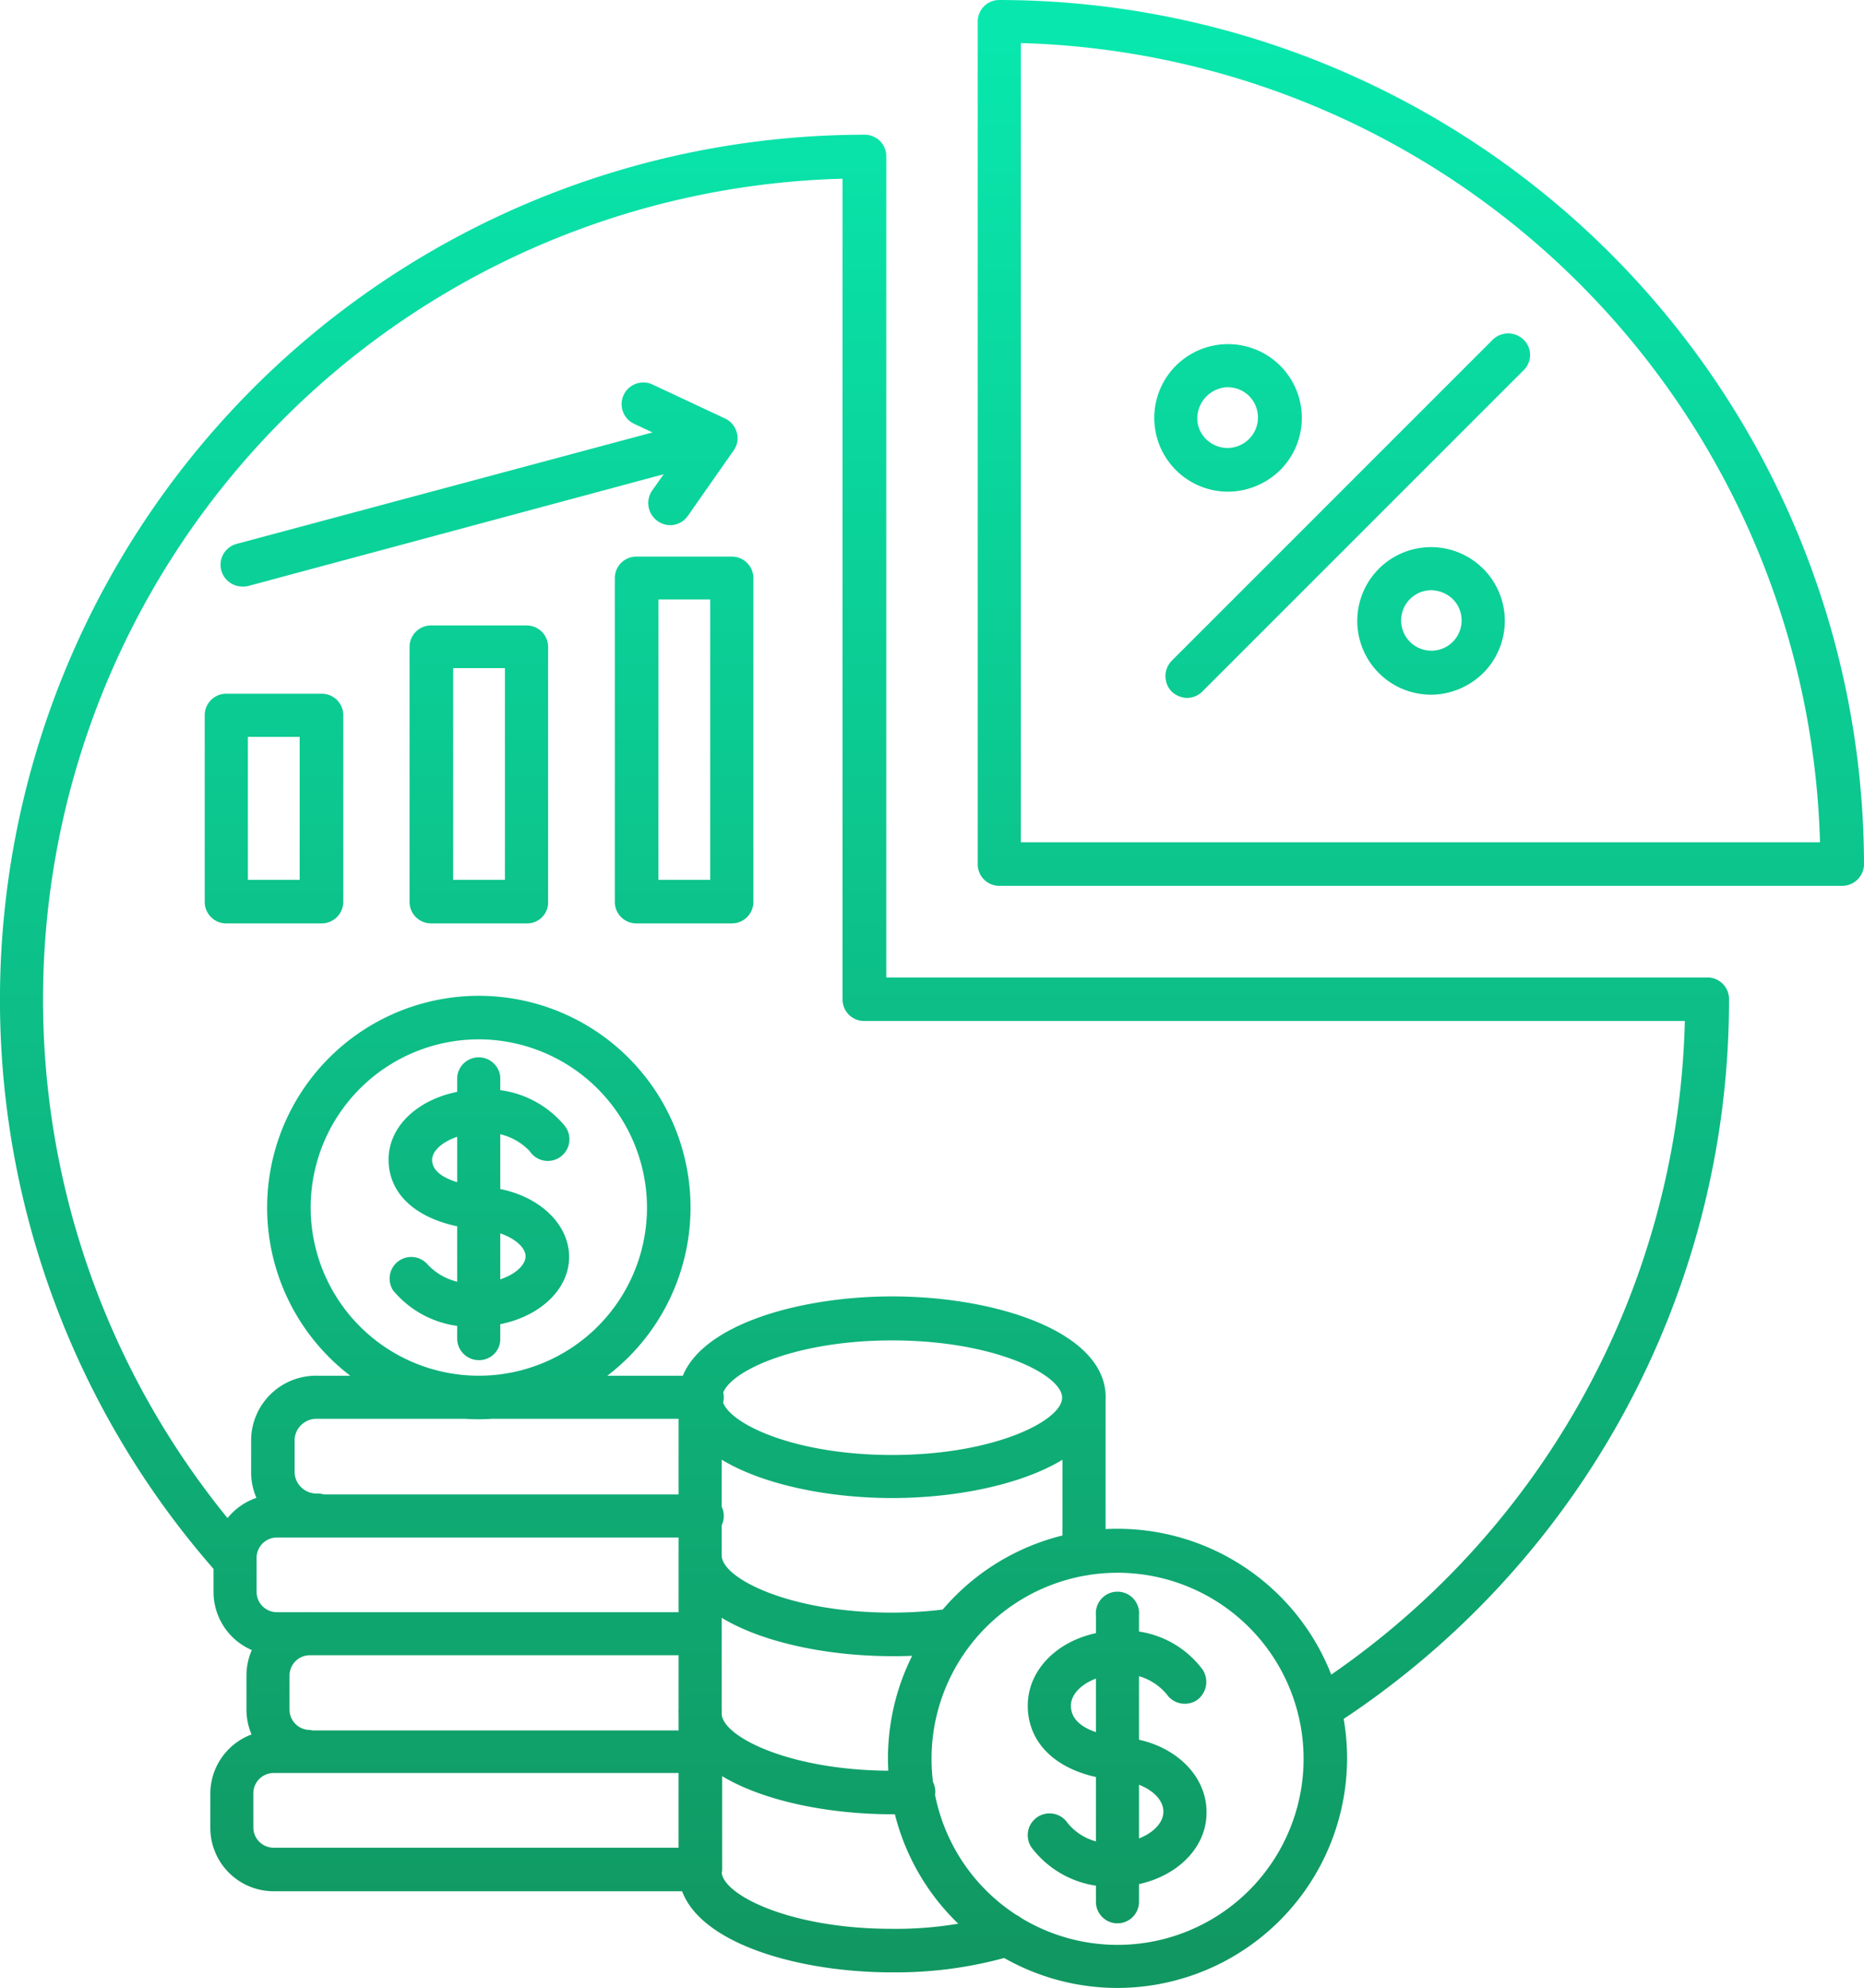 <svg xmlns="http://www.w3.org/2000/svg" xmlns:xlink="http://www.w3.org/1999/xlink" width="94.786" height="101.077" viewBox="0 0 94.786 101.077">
  <defs>
    <linearGradient id="linear-gradient" x1="0.5" x2="0.5" y2="1" gradientUnits="objectBoundingBox">
      <stop offset="0" stop-color="#08e8ae"/>
      <stop offset="1" stop-color="#119761"/>
    </linearGradient>
  </defs>
  <g id="investment-2" transform="translate(-42.4 -28.9)">
    <path id="Path_134" data-name="Path 134" d="M109.482,116.905a1.1,1.1,0,0,1-.932-.513,1.124,1.124,0,0,1,.326-1.538,41.586,41.586,0,0,0,19.2-34.042H86.344a1.094,1.094,0,0,1-1.1-1.1V37.987a41.746,41.746,0,0,0-30.081,69.5,1.106,1.106,0,0,1-1.654,1.468A43.983,43.983,0,0,1,86.368,35.75a1.094,1.094,0,0,1,1.1,1.1V78.6h41.754a1.094,1.094,0,0,1,1.1,1.1,43.871,43.871,0,0,1-20.248,37.024A1.143,1.143,0,0,1,109.482,116.905ZM94.313,71.726h40.636A41.815,41.815,0,0,0,94.313,31.09Zm41.754,2.214H93.218a1.094,1.094,0,0,1-1.1-1.1V30a1.094,1.094,0,0,1,1.1-1.1,44.017,44.017,0,0,1,43.968,43.968,1.11,1.11,0,0,1-1.118,1.072ZM66.749,98.055a1.094,1.094,0,0,1-1.1-1.1v-13.3a1.1,1.1,0,0,1,2.19,0V96.937A1.071,1.071,0,0,1,66.749,98.055Zm-.186-1.7a5.124,5.124,0,0,1-4.171-1.841,1.1,1.1,0,0,1,1.771-1.3,3.045,3.045,0,0,0,2.4.932c1.468,0,2.563-.722,2.563-1.375,0-.559-.932-1.258-2.26-1.351-2.889-.21-4.707-1.561-4.707-3.565s2.1-3.565,4.777-3.565a5.124,5.124,0,0,1,4.171,1.841,1.1,1.1,0,1,1-1.771,1.3,3.008,3.008,0,0,0-2.4-.932c-1.468,0-2.563.722-2.563,1.375,0,.885,1.421,1.282,2.656,1.375,2.447.163,4.311,1.7,4.311,3.565C71.339,94.77,69.242,96.354,66.562,96.354Zm.186-14.609A8.551,8.551,0,1,0,75.3,90.3,8.572,8.572,0,0,0,66.749,81.745Zm0,19.316A10.765,10.765,0,1,1,77.514,90.3,10.769,10.769,0,0,1,66.749,101.061Zm-8.2,5.988a3.3,3.3,0,0,1-3.379-3.215v-1.771a3.3,3.3,0,0,1,3.379-3.215H78a1.1,1.1,0,1,1,0,2.19H58.547a1.116,1.116,0,0,0-1.165,1.025v1.748a1.116,1.116,0,0,0,1.165,1.025,1.107,1.107,0,0,1,0,2.214ZM78,113.061H56.473a3.222,3.222,0,0,1-3.215-3.215V108.1a3.222,3.222,0,0,1,3.215-3.215H78a1.1,1.1,0,1,1,0,2.19H56.473a1.034,1.034,0,0,0-1.025,1.025v1.748a1.034,1.034,0,0,0,1.025,1.025H78a1.094,1.094,0,0,1,1.1,1.1,1.079,1.079,0,0,1-1.1,1.1Zm-19.852,5.988a3.222,3.222,0,0,1-3.215-3.215v-1.748a3.222,3.222,0,0,1,3.215-3.215,1.1,1.1,0,0,1,0,2.19,1.034,1.034,0,0,0-1.025,1.025v1.748a1.034,1.034,0,0,0,1.025,1.025,1.1,1.1,0,0,1,0,2.19Zm-1.841,0a1.034,1.034,0,0,0-1.025,1.025v1.748a1.034,1.034,0,0,0,1.025,1.025h20.6v-3.8Zm21.25,6.011H56.31a3.222,3.222,0,0,1-3.215-3.215V120.1a3.222,3.222,0,0,1,3.215-3.215H77.56a3.557,3.557,0,0,1,.7.07,1.1,1.1,0,0,1,.862,1.072v5.895a1.1,1.1,0,0,1-.862,1.072C78.026,125.014,77.793,125.06,77.56,125.06ZM87.766,97.053c-5.2,0-8.644,1.748-8.644,2.913s3.448,2.913,8.644,2.913,8.644-1.748,8.644-2.913-3.448-2.913-8.644-2.913Zm0,8.015c-5.266,0-10.858-1.794-10.858-5.126s5.592-5.126,10.858-5.126,10.858,1.794,10.858,5.126-5.592,5.126-10.858,5.126Zm0,8.039c-5.266,0-10.858-1.794-10.858-5.126a1.1,1.1,0,0,1,2.19,0c0,1.165,3.448,2.913,8.644,2.913a21.23,21.23,0,0,0,3.006-.21,1.094,1.094,0,1,1,.3,2.167A18.957,18.957,0,0,1,87.766,113.107Zm0,8.039c-5.266,0-10.858-1.794-10.858-5.126a1.1,1.1,0,1,1,2.19,0c0,1.165,3.448,2.913,8.644,2.913.326,0,.652,0,.979-.023a1.1,1.1,0,1,1,.093,2.19A7.723,7.723,0,0,1,87.766,121.146Zm9.763-12.139a1.094,1.094,0,0,1-1.1-1.1V99.966a1.1,1.1,0,0,1,2.19,0v7.945a1.109,1.109,0,0,1-1.1,1.1Zm-9.763,20.178c-5.266,0-10.858-1.794-10.858-5.126V99.966a1.1,1.1,0,0,1,2.19,0v24.092c0,1.165,3.448,2.913,8.644,2.913a19.075,19.075,0,0,0,5.522-.746,1.1,1.1,0,1,1,.652,2.1A20.866,20.866,0,0,1,87.766,129.184Zm11.277-4.357a5.024,5.024,0,0,1-4.194-2,1.108,1.108,0,1,1,1.841-1.235,2.8,2.8,0,0,0,2.33,1.025c1.351,0,2.54-.746,2.54-1.608,0-.792-1-1.491-2.237-1.584-2.866-.21-4.66-1.678-4.66-3.8,0-2.144,2.074-3.821,4.73-3.821a4.949,4.949,0,0,1,4.171,2,1.141,1.141,0,0,1-.3,1.538,1.119,1.119,0,0,1-1.538-.3,2.867,2.867,0,0,0-2.33-1.025c-1.351,0-2.54.746-2.54,1.608,0,1.3,2,1.561,2.633,1.608,2.447.186,4.264,1.817,4.264,3.8.023,2.12-2.074,3.8-4.707,3.8Zm.186,1.864a1.094,1.094,0,0,1-1.1-1.1V111.033a1.1,1.1,0,1,1,2.19,0V125.6A1.094,1.094,0,0,1,99.229,126.691Zm0-17.825a9.46,9.46,0,1,0,9.46,9.46A9.467,9.467,0,0,0,99.229,108.867Zm0,21.11A11.673,11.673,0,1,1,110.9,118.3,11.694,11.694,0,0,1,99.229,129.977Zm3.542-65.59a1.2,1.2,0,0,1-.792-.326,1.126,1.126,0,0,1,0-1.561l16.333-16.333a1.126,1.126,0,0,1,1.561,0,1.083,1.083,0,0,1,0,1.561L103.54,64.06a1.1,1.1,0,0,1-.769.326Zm2.074-15.8a1.592,1.592,0,0,0-1.561,1.561,1.478,1.478,0,0,0,.466,1.1,1.549,1.549,0,0,0,2.19-2.19,1.516,1.516,0,0,0-1.1-.466Zm0,5.312a3.751,3.751,0,1,1,2.656-1.1A3.819,3.819,0,0,1,104.845,53.9Zm10.322,5.01a1.538,1.538,0,1,0,1.1.443,1.636,1.636,0,0,0-1.1-.443Zm0,5.312a3.751,3.751,0,1,1,2.656-1.1A3.819,3.819,0,0,1,115.167,64.223ZM55.005,73.637h2.633v-7.27H55.005Zm3.751,2.214H53.91a1.094,1.094,0,0,1-1.1-1.1V65.272a1.094,1.094,0,0,1,1.1-1.1h4.846a1.094,1.094,0,0,1,1.1,1.1v9.46A1.1,1.1,0,0,1,58.757,75.85Zm6.687-2.214h2.633V62.872H65.444Zm3.728,2.214H64.326a1.094,1.094,0,0,1-1.1-1.1V61.8a1.094,1.094,0,0,1,1.1-1.1h4.846a1.094,1.094,0,0,1,1.1,1.1V74.755A1.065,1.065,0,0,1,69.172,75.85Zm6.71-2.214h2.633V59.377H75.883Zm3.728,2.214H74.764a1.094,1.094,0,0,1-1.1-1.1V58.3a1.094,1.094,0,0,1,1.1-1.1h4.846a1.094,1.094,0,0,1,1.1,1.1v16.45A1.094,1.094,0,0,1,79.611,75.85ZM54.726,58.724a1.119,1.119,0,0,1-1.072-.816,1.1,1.1,0,0,1,.769-1.351L78.515,50.1a1.1,1.1,0,0,1,.583,2.12L55.005,58.7a1.134,1.134,0,0,1-.28.023ZM76.465,55.6a1.073,1.073,0,0,1-.629-.21,1.117,1.117,0,0,1-.28-1.538l1.584-2.237-2.493-1.165a1.1,1.1,0,0,1,.932-2l3.681,1.724a1.109,1.109,0,0,1,.606.722,1.042,1.042,0,0,1-.163.909l-2.33,3.332a1.105,1.105,0,0,1-.909.466Z" fill="url(#linear-gradient)"/>
  </g>
</svg>
